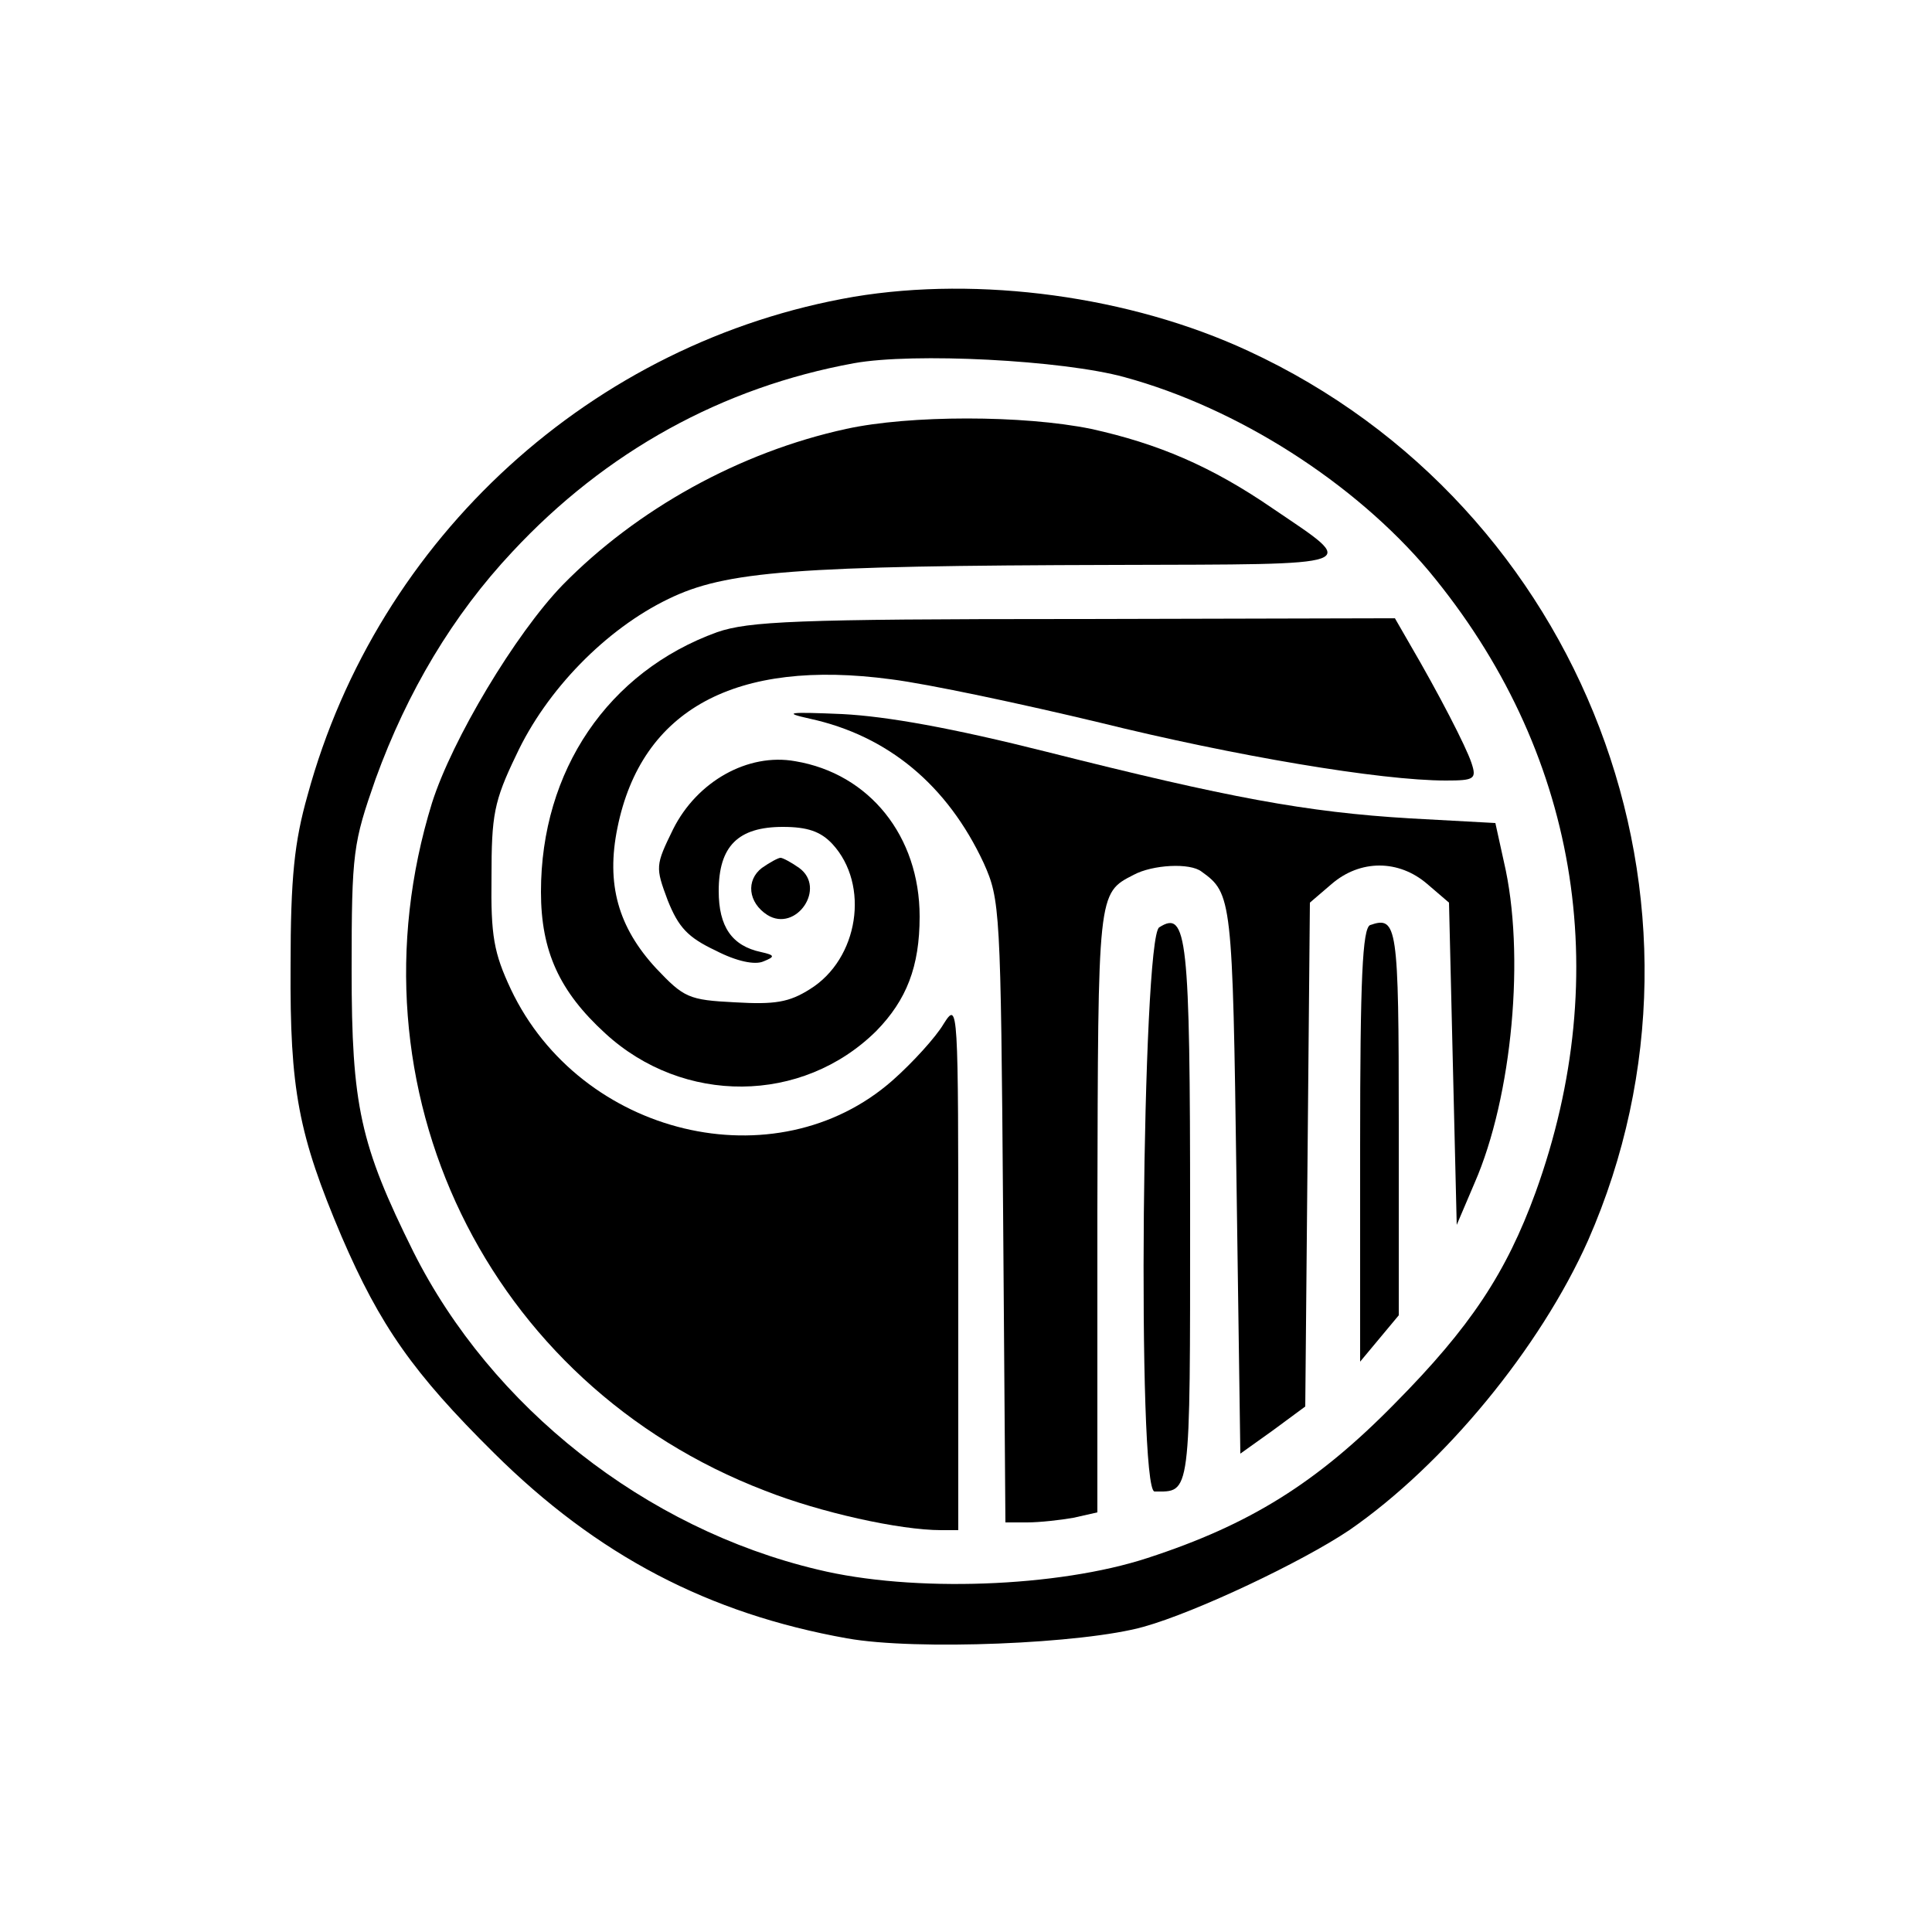 <?xml version="1.0" encoding="UTF-8" standalone="yes"?> <svg xmlns="http://www.w3.org/2000/svg" version="1.2" viewBox="0 0 250 250" xml:space="preserve"> <title>bimi-svg-tiny-12-ps</title> <g transform="translate(0,250) scale(0.1,-0.1)"> <path d="M1105,2116c-338-58-616-311-707-645c-17-60-22-106-22-221c-1-160,10-218,66-350c50-116,93-177,197-280 c134-133,278-208,457-240c89-16,306-7,384,15c68,19,205,84,266,125c123,85,247,236,309,375c191,435-5,950-440,1151 C1462,2117,1267,2143,1105,2116z M1455,2012c147-40,298-137,394-251c192-231,241-519,138-804c-38-104-84-174-182-273 c-101-103-188-157-320-200c-116-38-304-45-427-15c-223,53-422,210-523,411c-69,139-80,189-80,365c0,153,2,164,31,247 c41,113,100,212,177,294c121,130,272,213,442,244C1182,2044,1375,2034,1455,2012z"></path> <path d="M1095,1945c-138-30-271-104-367-202c-61-63-143-200-169-282c-114-369,71-752,431-890c71-28,174-51,228-51h22v343 c0,337,0,342-19,312c-10-17-40-50-66-73c-151-133-404-72-494,118c-22,47-26,69-25,145c0,80,3,98,32,158c39,84,116,163,197,202 c74,36,162,43,579,44c325,1,315-3,203,73c-80,55-149,84-235,103C1324,1963,1177,1963,1095,1945z"></path> <path d="M928,1682c-141-51-228-179-228-336c0-77,24-129,83-183c101-93,255-92,351,3c39,40,56,83,56,148c0,104-65,185-161,201 c-61,11-127-26-158-88c-23-47-23-49-7-92c14-35,26-48,62-65c27-14,51-19,62-14c15,6,15,8-3,12c-38,8-55,33-55,79c0,58,25,83,83,83 c32,0,49-6,64-22c49-53,34-149-29-188c-27-17-45-20-97-17c-60,3-66,6-102,44c-49,53-65,109-50,182c31,153,153,219,354,192 c48-6,170-32,270-56c174-43,363-75,448-75c37,0,40,2,33,23s-42,89-80,154l-19,33l-415-1C1029,1699,969,1696,928,1682z"></path> <path d="M1048,1570c101-22,178-86,225-187c21-47,22-59,25-450l3-403h28c16,0,43,3,60,6l31,7v391c1,412,0,410,47,434 c24,13,73,16,88,4c39-28,40-35,45-399l5-354l42,30l42,31l3,326l3,326l28,24c37,32,87,32,124,0l28-24l5-209l5-208l23,54 c49,112,66,297,38,416l-11,50l-110,6c-135,8-236,27-470,86c-123,31-207,46-265,49C1020,1579,1012,1578,1048,1570z"></path> <path d="M986,1377c-21-16-18-45,7-61c37-23,77,35,41,61c-10,7-21,13-24,13S996,1384,986,1377z"></path> <path d="M1500,1300c-22-14-29-730-6-730c47,0,46-11,46,359C1540,1289,1536,1323,1500,1300z"></path> <path d="M1773,1303c-10-4-13-70-13-285V738l25,30l25,30v250C1810,1303,1808,1315,1773,1303z"></path> </g> </svg> 